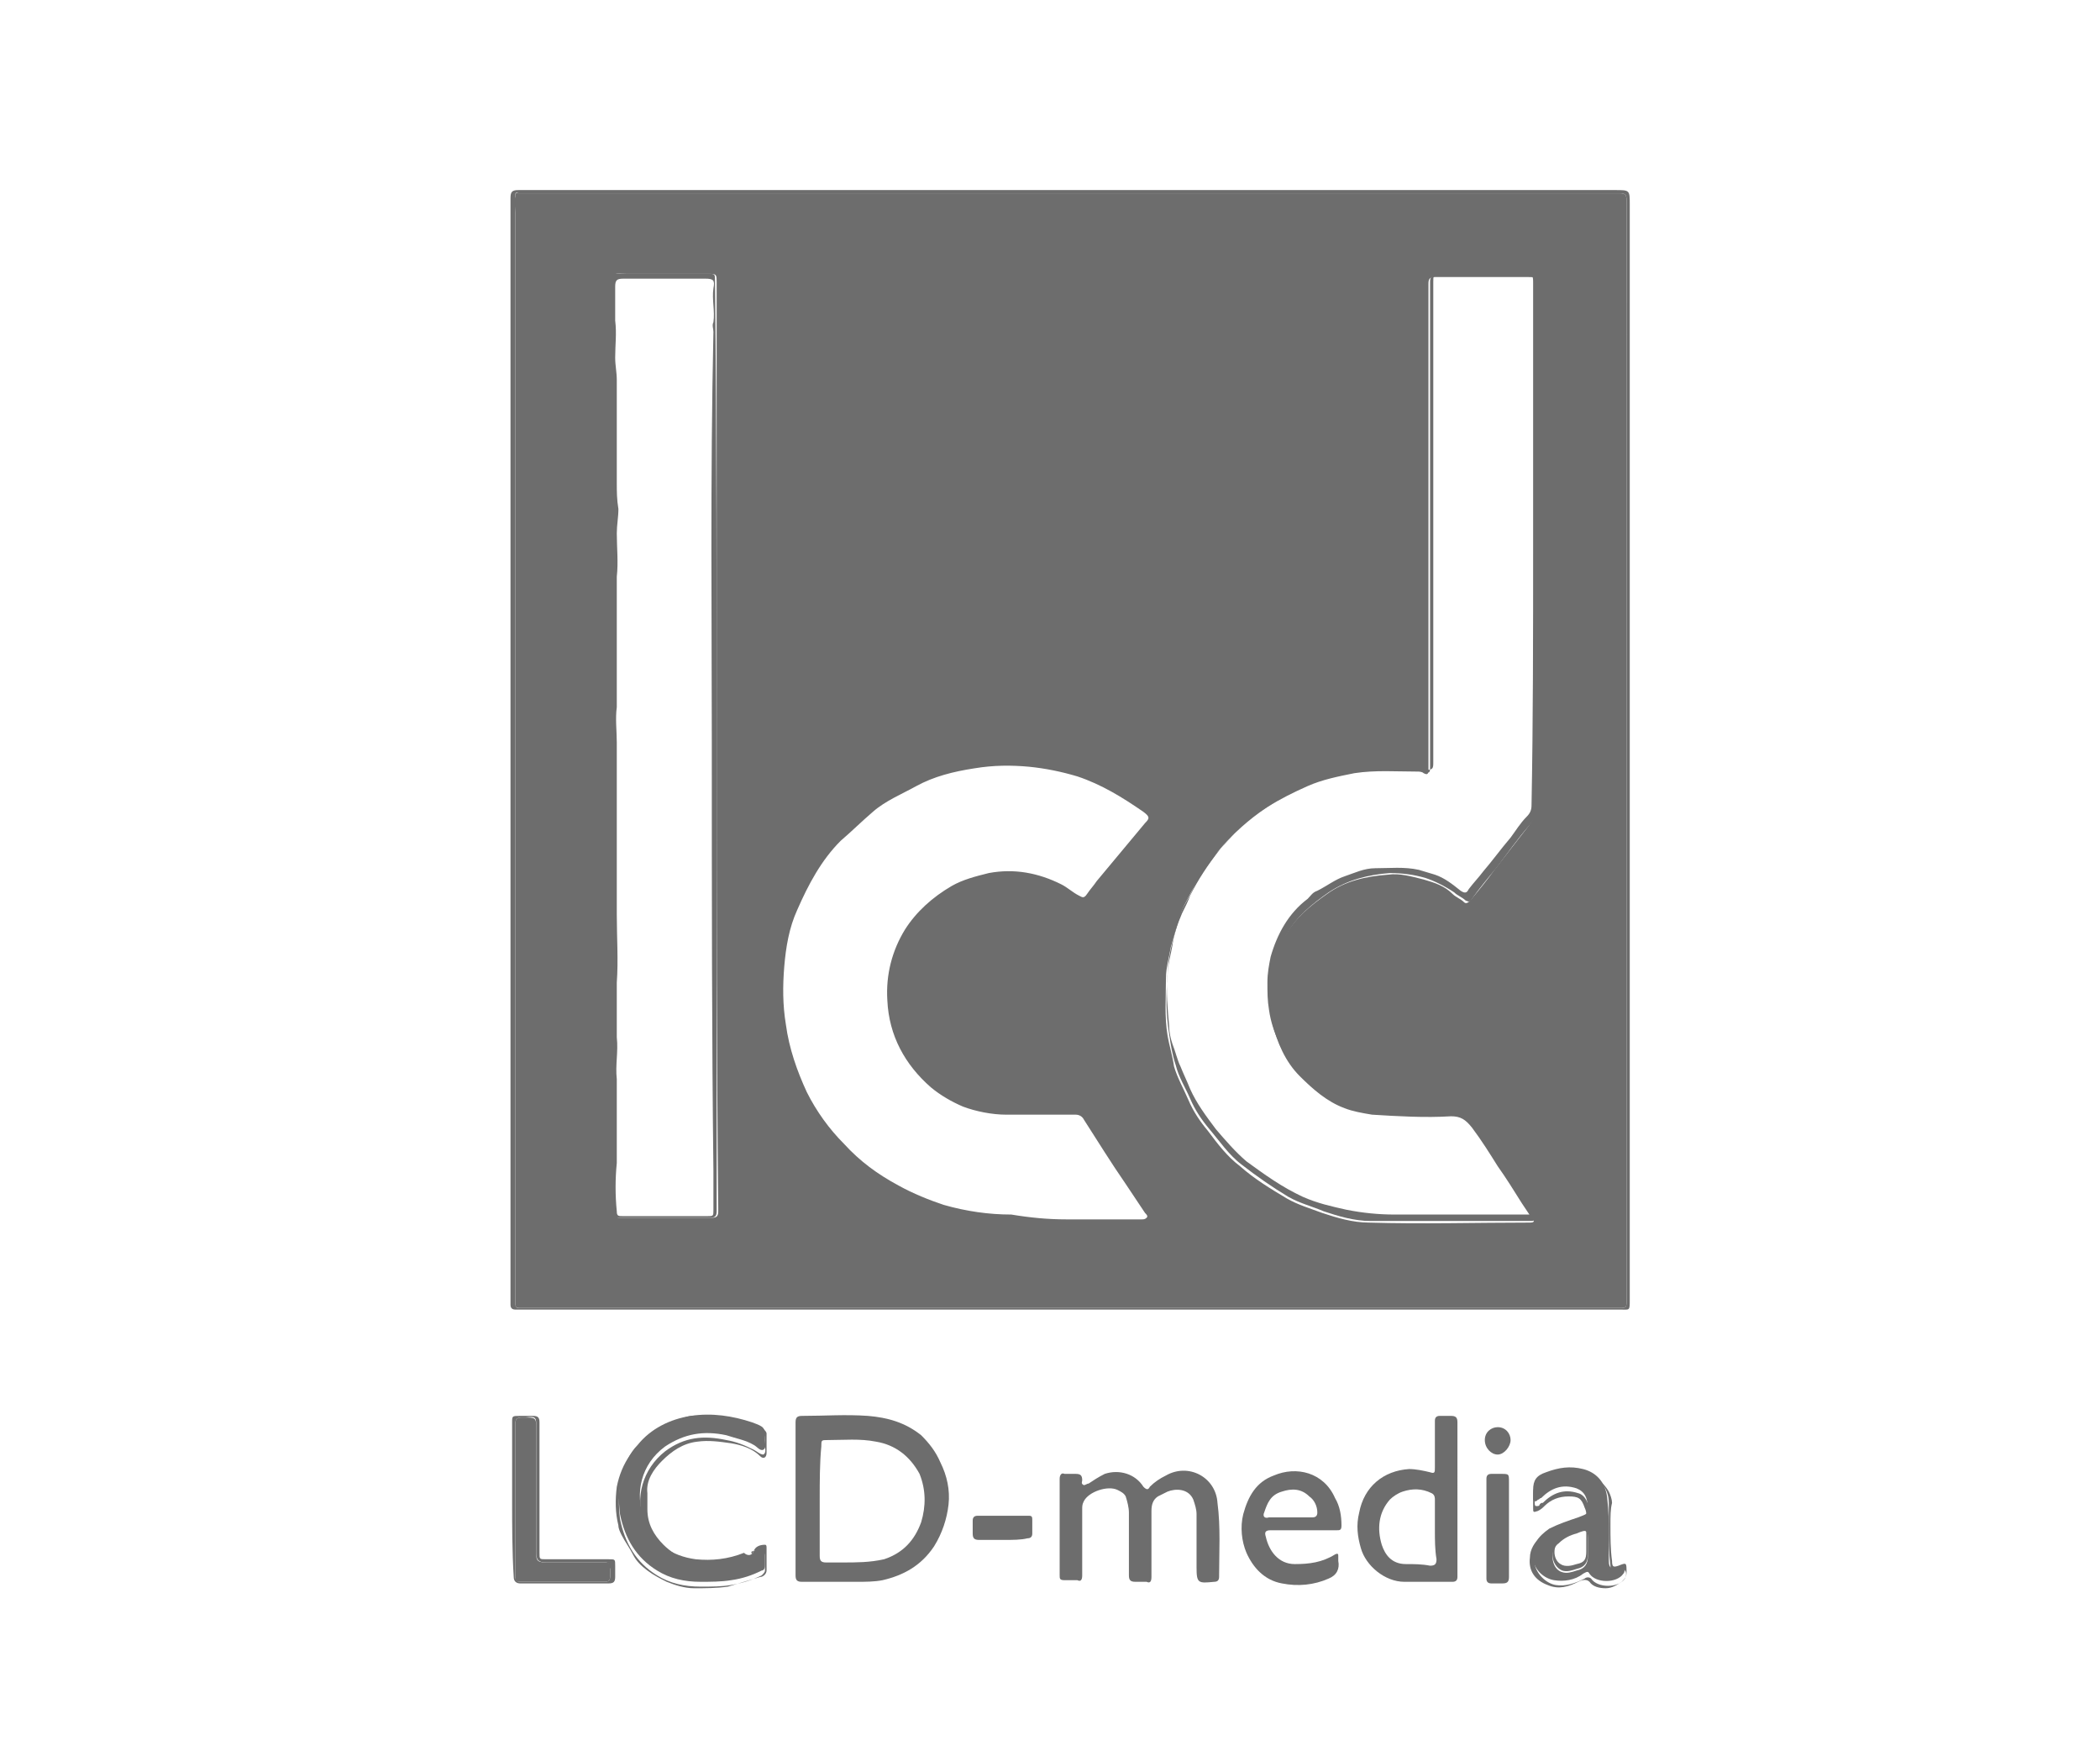 <?xml version="1.0" encoding="utf-8"?>
<!-- Generator: Adobe Illustrator 24.3.0, SVG Export Plug-In . SVG Version: 6.00 Build 0)  -->
<svg version="1.1" id="Слой_1" xmlns="http://www.w3.org/2000/svg" xmlns:xlink="http://www.w3.org/1999/xlink" x="0px" y="0px"
	 width="130.4px" height="109px" viewBox="0 0 130.4 109" style="enable-background:new 0 0 130.4 109;" xml:space="preserve">
<style type="text/css">
	.st0{fill:#6D6D6D;}
</style>
<g id="OKhzTg_1_">
	<g>
		<path class="st0" d="M66.5,81.3c-11.3,0-22.6,0-34,0c-0.2,0-0.3,0-0.5,0c-0.2,0-0.3-0.1-0.3-0.3c0-0.1,0-0.2,0-0.2
			c0-22.8,0-45.5,0-68.3c0-0.1,0-0.1,0-0.2c0-0.4,0.1-0.5,0.5-0.5c0.6,0,1.3,0,1.9,0c22.1,0,44.1,0,66.2,0c0.9,0,0.9,0,0.9,0.9
			c0,22.7,0,45.3,0,68c0,0.7,0,0.6-0.6,0.6C89.2,81.3,77.9,81.3,66.5,81.3z M101,46.6c0-9.3,0-18.6,0-27.8c0-2.1,0-4.3,0-6.4
			c0-0.3-0.1-0.4-0.4-0.4c-0.7,0-1.3,0-2,0c-21.3,0-42.6,0-63.9,0c-0.8,0-1.7,0-2.5,0C32,11.9,32,12,32,12.2c0,0.3,0,0.7,0,1
			c0,18.9,0,37.8,0,56.7c0,3.7,0,7.3,0,11c0,0.3,0.1,0.3,0.3,0.3c0.5,0,1.1,0,1.6,0c22.2,0,44.4,0,66.6,0c0.5,0,0.5,0,0.5-0.5
			C101,69.3,101,58,101,46.6z"/>
		<path class="st0" d="M49.4,93.1c0-1.6,0-3.2,0-4.8c0-0.3,0.1-0.4,0.4-0.4c1.4,0,2.7-0.1,4.1,0c1.2,0.1,2.3,0.4,3.3,1.2
			c0.5,0.5,0.9,1,1.2,1.7c0.4,0.8,0.6,1.7,0.5,2.6c-0.1,0.9-0.4,1.8-0.9,2.6c-0.8,1.2-1.9,1.8-3.2,2.1c-0.5,0.1-1.1,0.1-1.6,0.1
			c-1.1,0-2.2,0-3.4,0c-0.3,0-0.4-0.1-0.4-0.4C49.4,96.3,49.4,94.7,49.4,93.1C49.4,93.1,49.4,93.1,49.4,93.1z M50.9,93.1
			C50.9,93.1,50.9,93.1,50.9,93.1c0,1.2,0,2.3,0,3.5c0,0.3,0.1,0.4,0.4,0.4c0.3,0,0.6,0,1,0c0.9,0,1.7,0,2.6-0.2
			c1.2-0.4,1.9-1.2,2.3-2.3c0.3-1,0.3-2-0.1-3c-0.6-1.1-1.5-1.8-2.7-2c-1-0.2-2-0.1-3-0.1c-0.4,0-0.4,0-0.4,0.4
			C50.9,90.8,50.9,92,50.9,93.1z"/>
		<path class="st0" d="M65.8,94.8c0-1,0-2,0-3c0-0.2,0.1-0.4,0.3-0.3c0.2,0,0.5,0,0.7,0c0.3,0,0.4,0.1,0.4,0.4
			c0,0.1-0.1,0.2,0.1,0.3c0.1,0,0.2-0.1,0.3-0.1c0.3-0.2,0.6-0.4,1-0.6c0.9-0.3,1.9,0,2.4,0.8c0.2,0.2,0.3,0.2,0.4,0
			c0.3-0.3,0.6-0.5,1-0.7c1.4-0.8,3.1,0.1,3.2,1.7c0.2,1.5,0.1,3.1,0.1,4.6c0,0.2-0.1,0.3-0.3,0.3c-1,0.1-1.1,0.1-1.1-0.9
			c0-1.1,0-2.2,0-3.3c0-0.3-0.1-0.6-0.2-0.9c-0.3-0.7-1.1-0.7-1.6-0.5c-0.2,0.1-0.4,0.2-0.6,0.3c-0.3,0.2-0.4,0.5-0.4,0.9
			c0,1.4,0,2.8,0,4.1c0,0.3-0.1,0.4-0.3,0.3c-0.2,0-0.5,0-0.7,0c-0.3,0-0.4-0.1-0.4-0.4c0-1.3,0-2.6,0-3.9c0-0.3-0.1-0.7-0.2-1
			c-0.1-0.2-0.3-0.3-0.5-0.4c-0.6-0.3-1.8,0.1-2.1,0.7c-0.1,0.2-0.1,0.3-0.1,0.5c0,1.4,0,2.7,0,4.1c0,0.3-0.1,0.4-0.3,0.3
			c-0.3,0-0.5,0-0.8,0c-0.3,0-0.3-0.1-0.3-0.3C65.8,96.9,65.8,95.9,65.8,94.8C65.8,94.8,65.8,94.8,65.8,94.8z"/>
		<path class="st0" d="M90.5,93.1c0,1.6,0,3.2,0,4.8c0,0.2-0.1,0.3-0.3,0.3c-1,0-2,0-3,0c-1.2,0-2.4-1-2.7-2.1
			c-0.2-0.7-0.3-1.4-0.1-2.2c0.3-1.6,1.5-2.6,3.1-2.7c0.4,0,0.9,0.1,1.3,0.2c0.3,0.1,0.3,0,0.3-0.3c0-1,0-1.9,0-2.9
			c0-0.2,0.1-0.3,0.3-0.3c0.2,0,0.5,0,0.7,0c0.3,0,0.4,0.1,0.4,0.4C90.5,90,90.5,91.5,90.5,93.1z M89.1,95L89.1,95
			c0-0.6,0-1.3,0-1.9c0-0.1,0-0.3-0.2-0.4c-0.6-0.3-1.2-0.3-1.8-0.1c-0.3,0.1-0.6,0.3-0.8,0.5c-0.7,0.8-0.8,1.8-0.5,2.8
			c0.2,0.6,0.6,1.2,1.5,1.2c0.5,0,1,0,1.5,0.1c0.3,0,0.4-0.1,0.4-0.4C89.1,96.2,89.1,95.6,89.1,95z"/>
		<path class="st0" d="M46.8,96.3C46.8,96.3,46.8,96.3,46.8,96.3c0.1-0.1,0.3-0.1,0.4-0.2c0.2-0.2,0.3-0.1,0.3,0.2
			c0,0.3,0,0.6,0,0.9c0,0.2-0.1,0.3-0.2,0.3c-0.6,0.3-1.2,0.5-1.9,0.6c-0.6,0.1-1.3,0.1-1.9,0.1c-1,0-1.9-0.2-2.7-0.7
			c-1.3-0.8-2-2-2.3-3.5c-0.1-0.8-0.1-1.6,0.1-2.4c0.2-0.7,0.5-1.4,1-1.9c0.8-1,2-1.6,3.3-1.8c1.3-0.2,2.6,0,3.8,0.4
			c0.8,0.3,0.8,0.3,0.8,1.1c0,0.2,0.1,0.5-0.1,0.6c-0.2,0.1-0.4-0.2-0.6-0.3c-0.5-0.3-1.1-0.4-1.7-0.6c-1.4-0.3-2.6-0.1-3.8,0.7
			c-1.5,1.1-1.9,2.9-1.3,4.5c0.5,1.5,1.7,2.3,3.2,2.5c1,0.1,2,0,3-0.4C46.4,96.6,46.7,96.6,46.8,96.3z"/>
		<path class="st0" d="M80.9,95c-0.7,0-1.3,0-2,0c-0.3,0-0.4,0.1-0.3,0.4c0.2,0.9,0.8,1.7,1.8,1.7c0.9,0,1.7-0.1,2.5-0.6
			c0.2-0.1,0.2,0,0.2,0.1c0,0.1,0,0.2,0,0.3c0.1,0.5-0.1,0.9-0.6,1.1c-0.9,0.4-1.9,0.5-2.9,0.3c-1.1-0.2-1.8-1-2.2-1.9
			c-0.3-0.7-0.4-1.6-0.2-2.4c0.3-1.1,0.8-2,1.9-2.4c1.4-0.6,3.1-0.2,3.8,1.4c0.3,0.5,0.4,1.1,0.4,1.7c0,0.3-0.1,0.3-0.3,0.3
			C82.2,95,81.5,95,80.9,95C80.9,95,80.9,95,80.9,95z M80,94.2c0.6,0,1.1,0,1.5,0c0.2,0,0.3-0.1,0.3-0.3c0-0.4-0.2-0.8-0.5-1
			c-0.5-0.5-1.1-0.5-1.7-0.3c-0.7,0.2-0.9,0.7-1.1,1.3c-0.1,0.2,0,0.4,0.3,0.3C79.3,94.2,79.7,94.2,80,94.2z"/>
		<path class="st0" d="M93.7,94.9c0,1,0,2,0,3c0,0.3-0.1,0.4-0.4,0.4c-0.2,0-0.5,0-0.7,0c-0.2,0-0.3-0.1-0.3-0.3c0-2.1,0-4.2,0-6.2
			c0-0.2,0.1-0.3,0.3-0.3c0.2,0,0.4,0,0.6,0c0.5,0,0.5,0,0.5,0.5C93.7,92.9,93.7,93.9,93.7,94.9z"/>
		<path class="st0" d="M46.8,96.3c-0.1,0.3-0.4,0.3-0.6,0.4c-1,0.4-2,0.5-3,0.4c-1.5-0.2-2.7-1.1-3.2-2.5c-0.6-1.6-0.1-3.4,1.3-4.5
			c1.2-0.9,2.4-1,3.8-0.7c0.6,0.1,1.1,0.3,1.7,0.6c0.2,0.1,0.4,0.3,0.6,0.3c0.2-0.1,0.1-0.4,0.1-0.6c0-0.8,0-0.8-0.8-1.1
			c-1.2-0.4-2.5-0.6-3.8-0.4c-1.3,0.2-2.4,0.8-3.3,1.8c-0.5,0.6-0.8,1.2-1,1.9c-0.2,0.8-0.2,1.6-0.1,2.4c0.3,1.5,1,2.7,2.3,3.5
			c0.8,0.5,1.7,0.7,2.7,0.7c0.7,0,1.3,0,1.9-0.1c0.6-0.1,1.3-0.3,1.9-0.6c0.1-0.1,0.2-0.2,0.2-0.3c0-0.3,0-0.6,0-0.9
			c0-0.2-0.1-0.3-0.3-0.2C47.1,96.2,46.9,96.2,46.8,96.3c0.1-0.3,0.4-0.4,0.7-0.4c0.1,0,0.1,0.1,0.1,0.2c0,0.5,0,0.9,0,1.4
			c0,0.2-0.2,0.4-0.4,0.4c-0.7,0.2-1.3,0.4-2,0.6c-0.7,0.1-1.4,0.1-2.1,0.1c-0.6,0-1.2-0.2-1.7-0.4c-0.4-0.2-0.8-0.4-1.2-0.7
			c-0.4-0.3-0.7-0.6-0.9-1c-0.2-0.4-0.5-0.8-0.7-1.2c-0.1-0.2-0.2-0.4-0.2-0.6c-0.2-0.8-0.2-1.6-0.1-2.4c0.3-1.5,1.1-2.6,2.4-3.5
			c0.5-0.3,1.1-0.4,1.6-0.7c0.7-0.4,1.5-0.1,2.2-0.2c0.3,0,0.6,0.1,0.9,0.2c0.3,0.1,0.6,0.2,0.9,0.2c0.4,0.1,0.7,0.2,1.1,0.4
			c0.1,0.1,0.2,0.2,0.2,0.3c0,0.4,0,0.8,0,1.2c0,0.3-0.2,0.4-0.4,0.2c-0.5-0.5-1.2-0.7-1.8-0.8c-0.7-0.1-1.4-0.2-2.1-0.1
			c-0.9,0.1-1.6,0.6-2.2,1.2c-0.5,0.5-1,1.2-0.9,2c0,0.3,0,0.7,0,1c0,0.9,0.4,1.6,1,2.2c0.4,0.4,1,0.8,1.5,1c0.2,0.1,0.4,0,0.6,0.1
			c0.5,0.2,1,0.2,1.5,0c0.3-0.1,0.7,0,1.1-0.2c0.3-0.1,0.6-0.2,0.8-0.3C46.6,96.3,46.7,96.3,46.8,96.3z"/>
		<path class="st0" d="M31.8,93.1c0-1.6,0-3.2,0-4.8c0-0.4,0-0.4,0.5-0.4c0.3,0,0.5,0,0.8,0c0.3,0,0.4,0.1,0.4,0.4
			c0,1.4,0,2.8,0,4.1c0,1.3,0,2.7,0,4c0,0.4,0,0.4,0.4,0.4c1.3,0,2.6,0,3.9,0c0.4,0,0.4,0,0.4,0.4c0,0.2,0,0.5,0,0.7
			c0,0.3-0.1,0.4-0.4,0.4c-1.6,0-3.2,0-4.8,0c-0.2,0-0.5,0-0.7,0c-0.2,0-0.4-0.1-0.4-0.4C31.8,96.3,31.8,94.7,31.8,93.1z M32,93.1
			L32,93.1c0,1.6,0,3.1,0,4.7c0,0.2,0,0.4,0.3,0.4c1.6,0,3.2,0,4.8,0c0.8,0,0.8,0.1,0.8-0.8c0-0.3-0.1-0.4-0.3-0.4
			c-1.2,0-2.5,0-3.7,0c-0.5,0-0.6-0.2-0.6-0.6c0-2.6,0-5.2,0-7.8c0-0.6,0-0.7-0.7-0.6c-0.1,0-0.2,0-0.2,0c-0.3,0-0.4,0.1-0.4,0.4
			C32,90,32,91.6,32,93.1z"/>
		<path class="st0" d="M62.3,95.6c-0.5,0-1,0-1.5,0c-0.3,0-0.4-0.1-0.4-0.4c0-0.3,0-0.5,0-0.8c0-0.2,0.1-0.3,0.3-0.3
			c1.1,0,2.1,0,3.2,0c0.2,0,0.2,0.1,0.2,0.3c0,0.3,0,0.6,0,0.8c0,0.2-0.1,0.3-0.3,0.3C63.4,95.6,62.9,95.6,62.3,95.6
			C62.3,95.6,62.3,95.6,62.3,95.6z"/>
		<path class="st0" d="M100,94.7c0,0.7,0,1.5,0.1,2.2c0,0.4,0.1,0.4,0.4,0.3C101,97,101,97,101,97.6c0,0.3-0.1,0.4-0.3,0.6
			c-0.3,0.2-0.6,0.4-1,0.4c-0.4,0-0.8-0.1-1-0.4c-0.2-0.2-0.5-0.1-0.7,0c-0.6,0.3-1.2,0.5-1.9,0.2c-0.8-0.3-1.2-0.9-1.1-1.7
			c0-0.5,0.3-1,0.7-1.3c0.4-0.4,0.9-0.6,1.4-0.7c0.4-0.1,0.8-0.2,1.2-0.4c0.3-0.1,0.2-0.5,0.1-0.7c-0.2-0.6-0.4-0.7-1-0.7
			c-0.6,0-1.1,0.2-1.5,0.6c-0.1,0.1-0.2,0.2-0.4,0.3c-0.3,0.1-0.3,0.1-0.3-0.2c0-0.3,0-0.6,0-0.9c0-0.4,0.3-0.8,0.7-1
			c0.7-0.3,1.5-0.5,2.3-0.3c0.7,0.2,1.3,0.5,1.7,1.2c0.1,0.2,0.2,0.5,0.2,0.7C100,93.7,100,94.1,100,94.7z M99.9,95.1
			C99.9,95.1,99.9,95.1,99.9,95.1c0-0.6,0-1.2,0-1.8c0-1-0.7-1.6-1.5-1.8c-0.8-0.2-1.6-0.2-2.3,0.2c-0.5,0.2-0.8,0.6-0.8,1.1
			c0,0.2,0,0.3,0,0.5c0,0.1,0,0.2,0.1,0.2c0.1,0,0.2,0,0.2-0.1c0.1-0.1,0.1-0.1,0.2-0.1c0.6-0.6,1.3-0.9,2.2-0.6
			c0.4,0.1,0.7,0.6,0.7,1.3c0,0.3-0.1,0.4-0.6,0.5c-0.6,0.2-1.2,0.4-1.8,0.7c-0.7,0.4-1.1,1-1,1.9c0.1,0.6,0.7,1.2,1.3,1.3
			c0.6,0.1,1.2-0.1,1.8-0.4c0.1-0.1,0.3-0.1,0.4,0c0.4,0.6,1.7,0.6,2.1,0c0.1-0.2,0.1-0.4,0-0.5c-0.1-0.2-0.2,0-0.3,0.1
			c-0.4,0.1-0.6,0.1-0.6-0.4C99.9,96.4,99.9,95.7,99.9,95.1z"/>
		<path class="st0" d="M93,90.3c-0.4,0-0.8-0.4-0.8-0.9s0.4-0.8,0.8-0.8c0.5,0,0.8,0.4,0.8,0.8C93.8,89.8,93.4,90.3,93,90.3z"/>
		<path class="st0" d="M101,46.6c0,11.4,0,22.8,0,34.1c0,0.5,0,0.5-0.5,0.5c-22.2,0-44.4,0-66.6,0c-0.5,0-1.1,0-1.6,0
			c-0.3,0-0.3-0.1-0.3-0.3c0-3.7,0-7.3,0-11c0-18.9,0-37.8,0-56.7c0-0.3-0.1-0.7,0-1c0-0.1,0-0.3,0.2-0.2c0.8,0,1.7,0,2.5,0
			c21.3,0,42.6,0,63.9,0c0.7,0,1.3,0,2,0c0.3,0,0.4,0.1,0.4,0.4c0,2.1,0,4.3,0,6.4C101,28,101,37.3,101,46.6z M66.2,75.7
			C66.2,75.7,66.2,75.7,66.2,75.7c1.6,0,3.1,0,4.7,0c0.1,0,0.2,0,0.3-0.1c0.1-0.1,0-0.2-0.1-0.3c-0.4-0.6-0.8-1.2-1.2-1.8
			c-0.9-1.3-1.7-2.6-2.6-4c-0.1-0.2-0.3-0.3-0.5-0.3c-1.4,0-2.9,0-4.3,0c-0.9,0-1.9-0.2-2.7-0.5c-0.7-0.3-1.4-0.7-2-1.2
			c-1.6-1.4-2.6-3.2-2.7-5.4c-0.1-1.6,0.3-3.1,1.1-4.4c0.7-1.1,1.7-2,2.9-2.7c0.7-0.4,1.5-0.6,2.3-0.8c1.6-0.3,3.1,0,4.5,0.7
			c0.4,0.2,0.7,0.5,1.1,0.7c0.2,0.1,0.3,0.2,0.5-0.1c0.2-0.3,0.4-0.5,0.6-0.8c1-1.2,2-2.4,3-3.6c0.3-0.3,0.3-0.4-0.1-0.7
			c-1.3-0.9-2.6-1.7-4.1-2.2c-1-0.3-2-0.5-3-0.6c-1.1-0.1-2.2-0.1-3.4,0.1c-1.3,0.2-2.5,0.5-3.6,1.1c-0.9,0.5-1.9,0.9-2.7,1.6
			c-0.7,0.6-1.3,1.2-2,1.8c-1.2,1.2-2,2.7-2.7,4.3c-0.5,1.1-0.7,2.3-0.8,3.5c-0.1,1.2-0.1,2.4,0.1,3.6c0.2,1.5,0.7,2.9,1.3,4.2
			c0.6,1.2,1.4,2.3,2.3,3.2c1,1.1,2.1,1.9,3.4,2.6c0.9,0.5,1.9,0.9,2.8,1.2c1.4,0.4,2.8,0.6,4.2,0.6C64,75.6,65.1,75.7,66.2,75.7z
			 M44.5,46.3C44.5,46.3,44.5,46.3,44.5,46.3c0-9.6,0-19.2,0-28.8c0-0.4,0-0.5-0.4-0.5c-1.7,0-3.5,0-5.2,0c-0.8,0-0.8-0.2-0.8,0.8
			c0,17.3,0,34.5,0,51.8c0,1.8,0,3.6,0,5.5c0,0.4,0.1,0.5,0.4,0.5c1.9,0,3.8,0,5.7,0c0.3,0,0.4-0.1,0.4-0.4c0-0.1,0-0.2,0-0.2
			C44.5,65.5,44.5,55.9,44.5,46.3z M95.4,34c0-5.5,0-11,0-16.4c0-0.4,0-0.4-0.5-0.4c-1.9,0-3.9,0-5.8,0c-0.3,0-0.4,0.1-0.4,0.4
			c0,1.1,0,2.1,0,3.2c0,8.7,0,17.3,0,26c0,0.3,0,0.6,0,1c0,0.3-0.1,0.3-0.3,0.2c-0.1-0.1-0.3-0.1-0.4-0.1c-1.3,0-2.6-0.1-3.9,0.1
			c-1,0.2-2,0.4-2.9,0.8c-0.9,0.4-1.7,0.8-2.5,1.3c-1.2,0.8-2.2,1.7-3.1,2.8c-0.7,0.9-1.3,1.8-1.8,2.8c-0.2,0.4-0.4,0.7-0.5,1.1
			c-0.2,0.6-0.4,1.3-0.6,2c-0.1,0.6-0.3,1.3-0.3,1.9c0,1.2-0.1,2.4,0.1,3.6c0.1,0.6,0.3,1.2,0.4,1.9c0.2,0.7,0.6,1.4,0.9,2.1
			c0.3,0.7,0.7,1.3,1.2,1.9c0.6,0.8,1.2,1.6,2,2.2c0.9,0.8,1.9,1.4,2.9,2c0.7,0.4,1.4,0.6,2.2,0.9c0.9,0.3,1.9,0.6,2.9,0.6
			c3.3,0.1,6.7,0,10,0c0.3,0,0.3-0.1,0.1-0.3c-0.2-0.3-0.4-0.6-0.6-0.9c-0.5-0.8-1-1.6-1.5-2.3c-0.5-0.8-1-1.6-1.6-2.4
			c-0.4-0.5-0.7-0.7-1.3-0.7c-1.6,0.1-3.3,0-4.9-0.1c-0.6-0.1-1.2-0.2-1.7-0.4c-1.1-0.4-2-1.2-2.8-2c-0.9-0.9-1.4-2.1-1.7-3.3
			c-0.2-0.9-0.3-1.8-0.1-2.8c0.2-0.9,0.4-1.8,0.9-2.6c0.6-1.1,1.6-1.9,2.6-2.6c1.1-0.8,2.4-1.1,3.8-1.2c0.7-0.1,1.4,0.1,2.2,0.3
			c0.7,0.2,1.3,0.4,1.8,0.9c0.2,0.2,0.5,0.3,0.7,0.5c0.1,0.1,0.2,0.1,0.4-0.1c0.5-0.6,1-1.2,1.5-1.9c0.7-0.9,1.4-1.8,2.1-2.7
			c0.3-0.4,0.4-0.7,0.4-1.2C95.4,44.7,95.4,39.3,95.4,34z"/>
		<path class="st0" d="M32,93.1c0-1.6,0-3.1,0-4.7c0-0.3,0.1-0.4,0.4-0.4c0.1,0,0.2,0,0.2,0c0.6,0,0.7,0,0.7,0.6c0,2.6,0,5.2,0,7.8
			c0,0.4,0,0.6,0.6,0.6c1.2,0,2.5,0,3.7,0c0.3,0,0.4,0.1,0.3,0.4c0,0.9,0,0.8-0.8,0.8c-1.6,0-3.2,0-4.8,0c-0.3,0-0.3-0.1-0.3-0.4
			C32,96.3,32,94.7,32,93.1C32,93.1,32,93.1,32,93.1z"/>
		<path class="st0" d="M99.9,95.1c0,0.6,0,1.2,0,1.8c0,0.5,0.2,0.5,0.6,0.4c0.1,0,0.2-0.2,0.3-0.1c0.1,0.2,0.1,0.4,0,0.5
			c-0.4,0.6-1.7,0.6-2.1,0c-0.1-0.2-0.2-0.1-0.4,0c-0.5,0.4-1.2,0.5-1.8,0.4c-0.6-0.1-1.2-0.6-1.3-1.3c-0.1-0.9,0.3-1.4,1-1.9
			c0.6-0.3,1.2-0.5,1.8-0.7c0.5-0.2,0.6-0.2,0.6-0.5c0-0.7-0.2-1.1-0.7-1.3c-0.9-0.3-1.6,0-2.2,0.6c-0.1,0-0.1,0.1-0.2,0.1
			c-0.1,0.1-0.1,0.1-0.2,0.1c-0.1,0-0.1-0.1-0.1-0.2c0-0.2,0-0.3,0-0.5c0-0.6,0.2-0.9,0.8-1.1c0.8-0.3,1.5-0.4,2.3-0.2
			c0.8,0.2,1.4,0.8,1.5,1.8C99.9,93.9,99.9,94.5,99.9,95.1C99.9,95.1,99.9,95.1,99.9,95.1z M98.6,96c0-0.1,0-0.2,0-0.3
			c0-0.7,0-0.8-0.7-0.5c-0.4,0.1-0.8,0.3-1.1,0.6c-0.6,0.4-0.5,1.6,0.2,1.8c0.3,0.1,0.6,0,0.9-0.1c0.5-0.1,0.7-0.4,0.7-0.9
			C98.6,96.3,98.6,96.1,98.6,96z"/>
		<path class="st0" d="M44.5,46.3c0,9.6,0,19.1,0,28.7c0,0.1,0,0.2,0,0.2c0,0.3-0.1,0.4-0.4,0.4c-1.9,0-3.8,0-5.7,0
			c-0.4,0-0.4-0.1-0.4-0.5c0-1.8,0-3.6,0-5.5c0-17.3,0-34.5,0-51.8c0-1,0-0.8,0.8-0.8c1.7,0,3.5,0,5.2,0c0.4,0,0.4,0,0.4,0.5
			C44.5,27.1,44.5,36.7,44.5,46.3C44.5,46.3,44.5,46.3,44.5,46.3z M44.2,46c0-7.3-0.1-16.3,0.1-25.4c0-0.2-0.1-0.4,0-0.6
			c0.1-0.7-0.1-1.4,0-2.1c0.1-0.5,0-0.6-0.5-0.6c-1.6,0-3.2,0-4.9,0c-0.1,0-0.1,0-0.2,0c-0.4,0-0.5,0.1-0.5,0.5c0,0.7,0,1.4,0,2.1
			c0.1,0.8,0,1.5,0,2.3c0,0.5,0.1,0.9,0.1,1.4c0,1.4,0,2.9,0,4.3c0,0.7,0,1.4,0,2.1c0,0.5,0,1,0.1,1.6c0,0.5-0.1,1-0.1,1.5
			c0,0.9,0.1,1.8,0,2.7c0,1.2,0,2.3,0,3.5c0,0.8,0,1.7,0,2.6c0,0.7,0,1.3,0,2c-0.1,0.7,0,1.5,0,2.2c0,1.4,0,2.8,0,4.2
			c0,0.9,0,1.9,0,2.8c0,0.6,0,1.1,0,1.7c0,0.7,0,1.3,0,2c0,1.4,0.1,2.8,0,4.2c0,0.6,0,1.3,0,1.9c0,0.5,0,1,0,1.5
			c0.1,0.9-0.1,1.7,0,2.6c0,1.2,0,2.3,0,3.5c0,0.6,0,1.1,0,1.7c-0.1,1-0.1,2,0,3c0,0.3,0.1,0.3,0.4,0.3c1.7,0,3.5,0,5.2,0
			c0.4,0,0.4,0,0.4-0.4c0-0.8,0-1.6,0-2.4C44.2,64.3,44.2,56,44.2,46z"/>
		<path class="st0" d="M95.4,34c0,5.3,0,10.7,0,16c0,0.5-0.1,0.8-0.4,1.2c-0.8,0.9-1.4,1.8-2.1,2.7c-0.5,0.6-1,1.2-1.5,1.9
			c-0.1,0.2-0.2,0.2-0.4,0.1c-0.2-0.2-0.5-0.3-0.7-0.5c-0.6-0.4-1.2-0.7-1.8-0.9c-0.7-0.2-1.4-0.3-2.2-0.3c-1.3,0.1-2.6,0.4-3.8,1.2
			c-1,0.7-2,1.5-2.6,2.6c-0.4,0.8-0.7,1.7-0.9,2.6c-0.2,1-0.1,1.9,0.1,2.8c0.3,1.2,0.8,2.4,1.7,3.3c0.8,0.8,1.7,1.6,2.8,2
			c0.5,0.2,1.1,0.4,1.7,0.4c1.6,0.1,3.3,0.1,4.9,0.1c0.6,0,0.9,0.2,1.3,0.7c0.6,0.8,1,1.6,1.6,2.4c0.5,0.8,1,1.5,1.5,2.3
			c0.2,0.3,0.4,0.6,0.6,0.9c0.1,0.2,0.1,0.3-0.1,0.3c-3.3,0-6.7,0-10,0c-1,0-2-0.3-2.9-0.6c-0.7-0.3-1.5-0.5-2.2-0.9
			c-1-0.6-2-1.3-2.9-2c-0.8-0.6-1.4-1.5-2-2.2c-0.5-0.6-0.9-1.2-1.2-1.9c-0.3-0.7-0.7-1.3-0.9-2.1c-0.2-0.6-0.3-1.2-0.4-1.9
			c-0.2-1.2-0.2-2.4-0.1-3.6c0-0.7,0.2-1.3,0.3-1.9c0.1-0.7,0.3-1.3,0.6-2c0.2-0.4,0.4-0.8,0.5-1.1c0.5-1,1.1-1.9,1.8-2.8
			c0.9-1.1,1.9-2,3.1-2.8c0.8-0.5,1.6-1,2.5-1.3c0.9-0.4,1.9-0.6,2.9-0.8c1.3-0.2,2.6-0.1,3.9-0.1c0.1,0,0.3,0,0.4,0.1
			c0.2,0.1,0.3,0.1,0.3-0.2c0-0.3,0-0.6,0-1c0-8.7,0-17.3,0-26c0-1.1,0-2.1,0-3.2c0-0.3,0.1-0.4,0.4-0.4c1.9,0,3.9,0,5.8,0
			c0.4,0,0.5,0,0.5,0.4C95.4,23,95.4,28.5,95.4,34z M95.2,33.9c0-5.4,0-10.8,0-16.3c0-0.5,0-0.5-0.5-0.5c-1.8,0-3.5,0-5.3,0
			c-0.4,0-0.4,0-0.4,0.4c0,1.4,0,2.8,0,4.2c0,8.5,0,17.1,0,25.6c0,0.4,0,0.5-0.5,0.5c-0.5,0-0.9-0.1-1.3-0.1c-1-0.1-2,0.1-3.1,0.1
			c0,0-0.1,0-0.1,0c-0.6,0.2-1.2,0.3-1.8,0.5c-0.5,0.2-1,0.4-1.5,0.6c-0.6,0.3-1.2,0.6-1.7,1c-0.8,0.5-1.5,1-2.2,1.7
			c-0.5,0.5-0.9,1-1.4,1.5c-0.4,0.5-0.8,1-1.1,1.6c-0.2,0.4-0.4,0.9-0.7,1.4c-0.3,0.5-0.5,1.1-0.6,1.6c-0.1,0.4-0.2,0.8-0.3,1.2
			c-0.1,0.5-0.2,1.1-0.2,1.6c-0.1,1.1,0,2.1,0.1,3.2c0,0.4,0.1,0.8,0.2,1.1c0.2,0.5,0.3,1,0.5,1.4c0.2,0.5,0.4,0.9,0.6,1.4
			c0.4,0.9,1,1.7,1.6,2.5c0.6,0.7,1.2,1.4,1.9,2c1.1,0.8,2.2,1.6,3.5,2.2c0.9,0.4,1.8,0.6,2.7,0.8c1,0.2,2,0.3,3,0.3
			c2.7,0,5.3,0,8,0c0.1,0,0.2,0,0.3,0c0.2,0,0.2-0.1,0.1-0.2c-0.3-0.3-0.5-0.7-0.7-1c-0.7-1.2-1.6-2.4-2.4-3.6
			c-0.2-0.4-0.6-0.7-0.8-1.2c-0.1-0.2-0.3-0.3-0.5-0.3c-1.9-0.1-3.8,0.1-5.7-0.1c-0.6-0.1-1.1-0.3-1.6-0.5c-0.6-0.2-1.1-0.6-1.6-1
			c-0.5-0.4-1-0.9-1.4-1.4c-0.4-0.4-0.7-0.9-0.9-1.4c-0.3-0.7-0.5-1.3-0.6-2c-0.1-0.6-0.1-1.1-0.1-1.7c0-0.6,0.1-1.1,0.2-1.6
			c0.4-1.4,1.1-2.7,2.3-3.6c0.2-0.2,0.3-0.4,0.6-0.5c0.6-0.3,1.1-0.7,1.7-0.9c0.6-0.2,1.2-0.5,1.9-0.5c0.9,0,1.8-0.1,2.7,0.1
			c0.3,0.1,0.7,0.2,1,0.3c0.6,0.2,1.1,0.6,1.6,1c0.3,0.2,0.4,0.1,0.5-0.1c0.3-0.4,0.6-0.7,0.9-1.1c0.6-0.7,1.1-1.4,1.7-2.1
			c0.3-0.4,0.6-0.9,1-1.3c0.2-0.2,0.3-0.4,0.3-0.7C95.2,44.8,95.2,39.4,95.2,33.9z"/>
		<path class="st0" d="M98.6,96c0,0.2,0,0.3,0,0.5c0,0.5-0.2,0.8-0.7,0.9c-0.3,0.1-0.6,0.2-0.9,0.1c-0.7-0.3-0.8-1.4-0.2-1.8
			c0.3-0.3,0.7-0.4,1.1-0.6c0.7-0.2,0.7-0.2,0.7,0.5C98.6,95.7,98.6,95.9,98.6,96z M98.5,96C98.5,96,98.5,96,98.5,96
			c0-0.3,0-0.5,0-0.8c0-0.1,0-0.2-0.2-0.2c-0.5,0.2-1,0.3-1.4,0.6c-0.5,0.3-0.5,1.2,0,1.5c0.3,0.2,0.7,0.1,1,0
			c0.5-0.1,0.6-0.3,0.6-0.8C98.5,96.3,98.5,96.2,98.5,96z"/>
	</g>
</g>
</svg>
